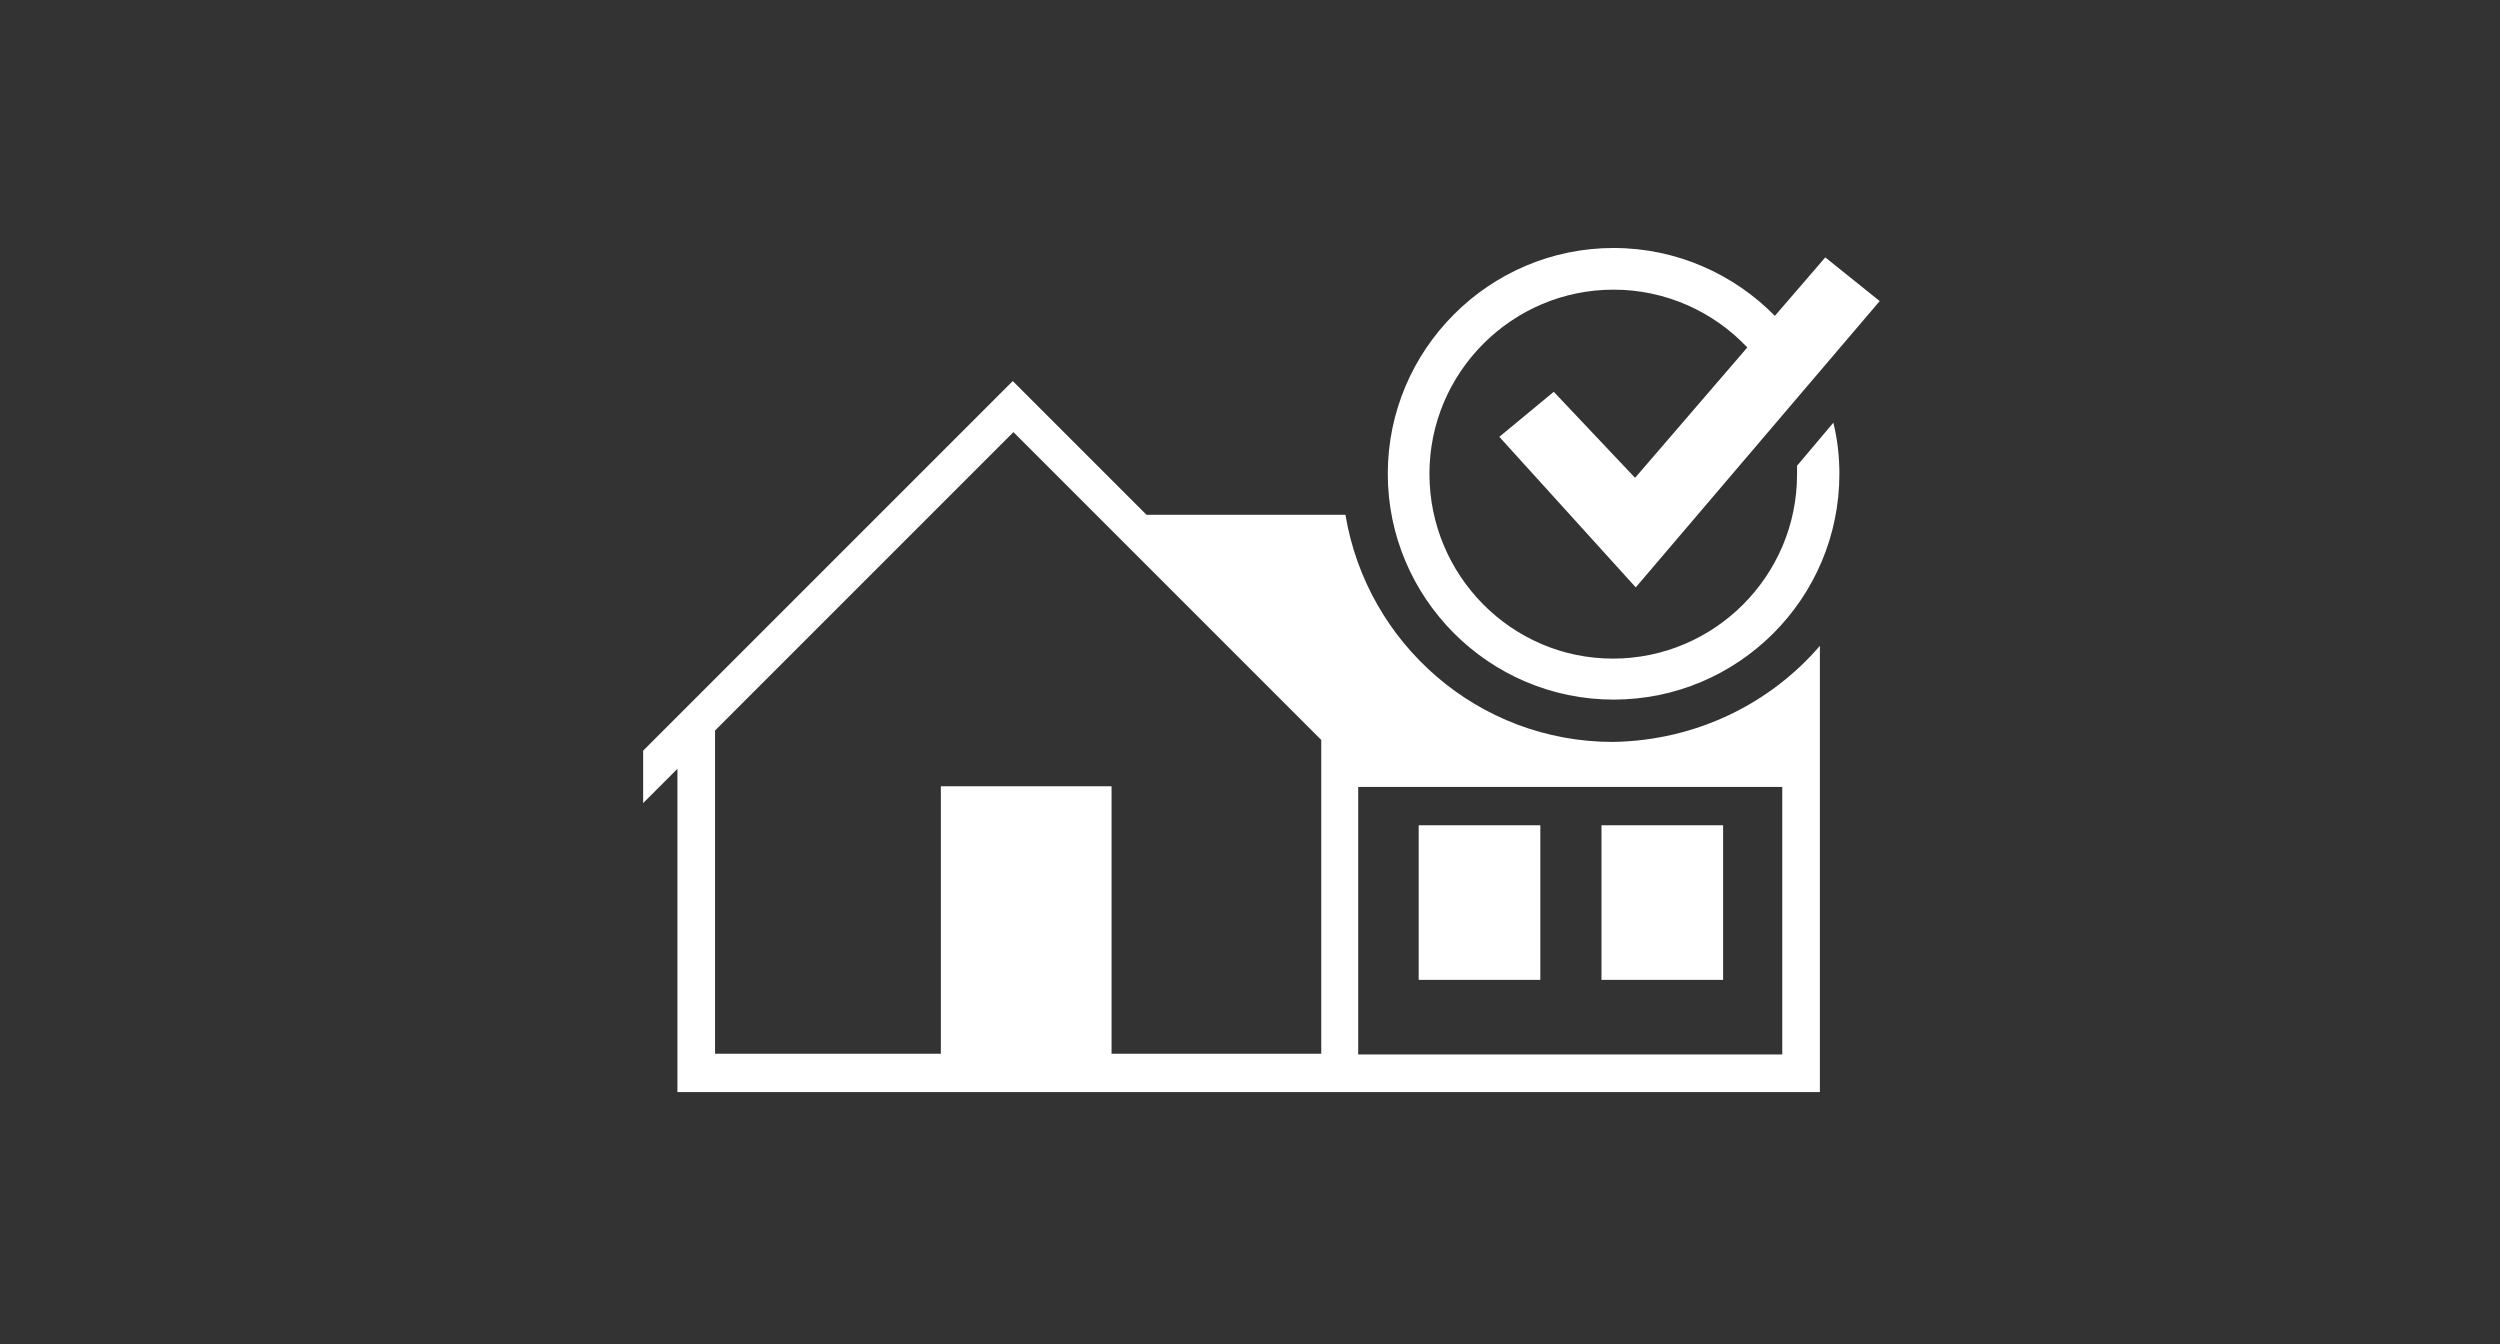 <?xml version="1.0" encoding="utf-8"?>
<!-- Generator: Adobe Illustrator 26.0.3, SVG Export Plug-In . SVG Version: 6.00 Build 0)  -->
<svg version="1.1" baseProfile="tiny" id="Layer_1" xmlns="http://www.w3.org/2000/svg" xmlns:xlink="http://www.w3.org/1999/xlink"
	 x="0px" y="0px" viewBox="0 0 372 200" overflow="visible" xml:space="preserve">
<rect x="0" y="0" width="372" height="200" fill="#333333" stroke="none"/>
<path fill="#FFFFFF" d="M229.2,145.8h-18.1v-23h18.1V145.8z M238.3,122.8v23h18.1v-23H238.3z M270.8,96.1v66.4h-170v-0.2v-47.9
	l-5.1,5.1v-7.8l55-55l19.9,19.9h29.6c3.2,19.2,19.8,33.8,39.8,33.8C252.4,110.2,263.4,104.7,270.8,96.1z M196.6,110.1l-45.8-45.8
	l-44.4,44.4v48.1H140V117h25.4v39.8h31.2L196.6,110.1L196.6,110.1z M265.2,117.1h-63.1v39.8h63.1V117.1z M267.4,69.3
	c0,0.4,0,0.8,0,1.3c0,15.1-12.3,27.4-27.4,27.4s-27.3-12.4-27.3-27.5s12.3-27.4,27.4-27.4c7.8,0,14.9,3.3,19.9,8.6l-16.7,19.4
	l-12.1-12.8l-8.1,6.7l20.3,22.4l36.3-42.6l-8.1-6.5l-7.5,8.7c-6.1-6.2-14.6-10.1-24-10.1c-18.5,0-33.6,15.1-33.6,33.6
	s15.1,33.6,33.6,33.6s33.6-15,33.6-33.6c0-2.6-0.3-5.2-0.9-7.6L267.4,69.3z"/>
<rect fill="none" width="372" height="200"/>
</svg>
